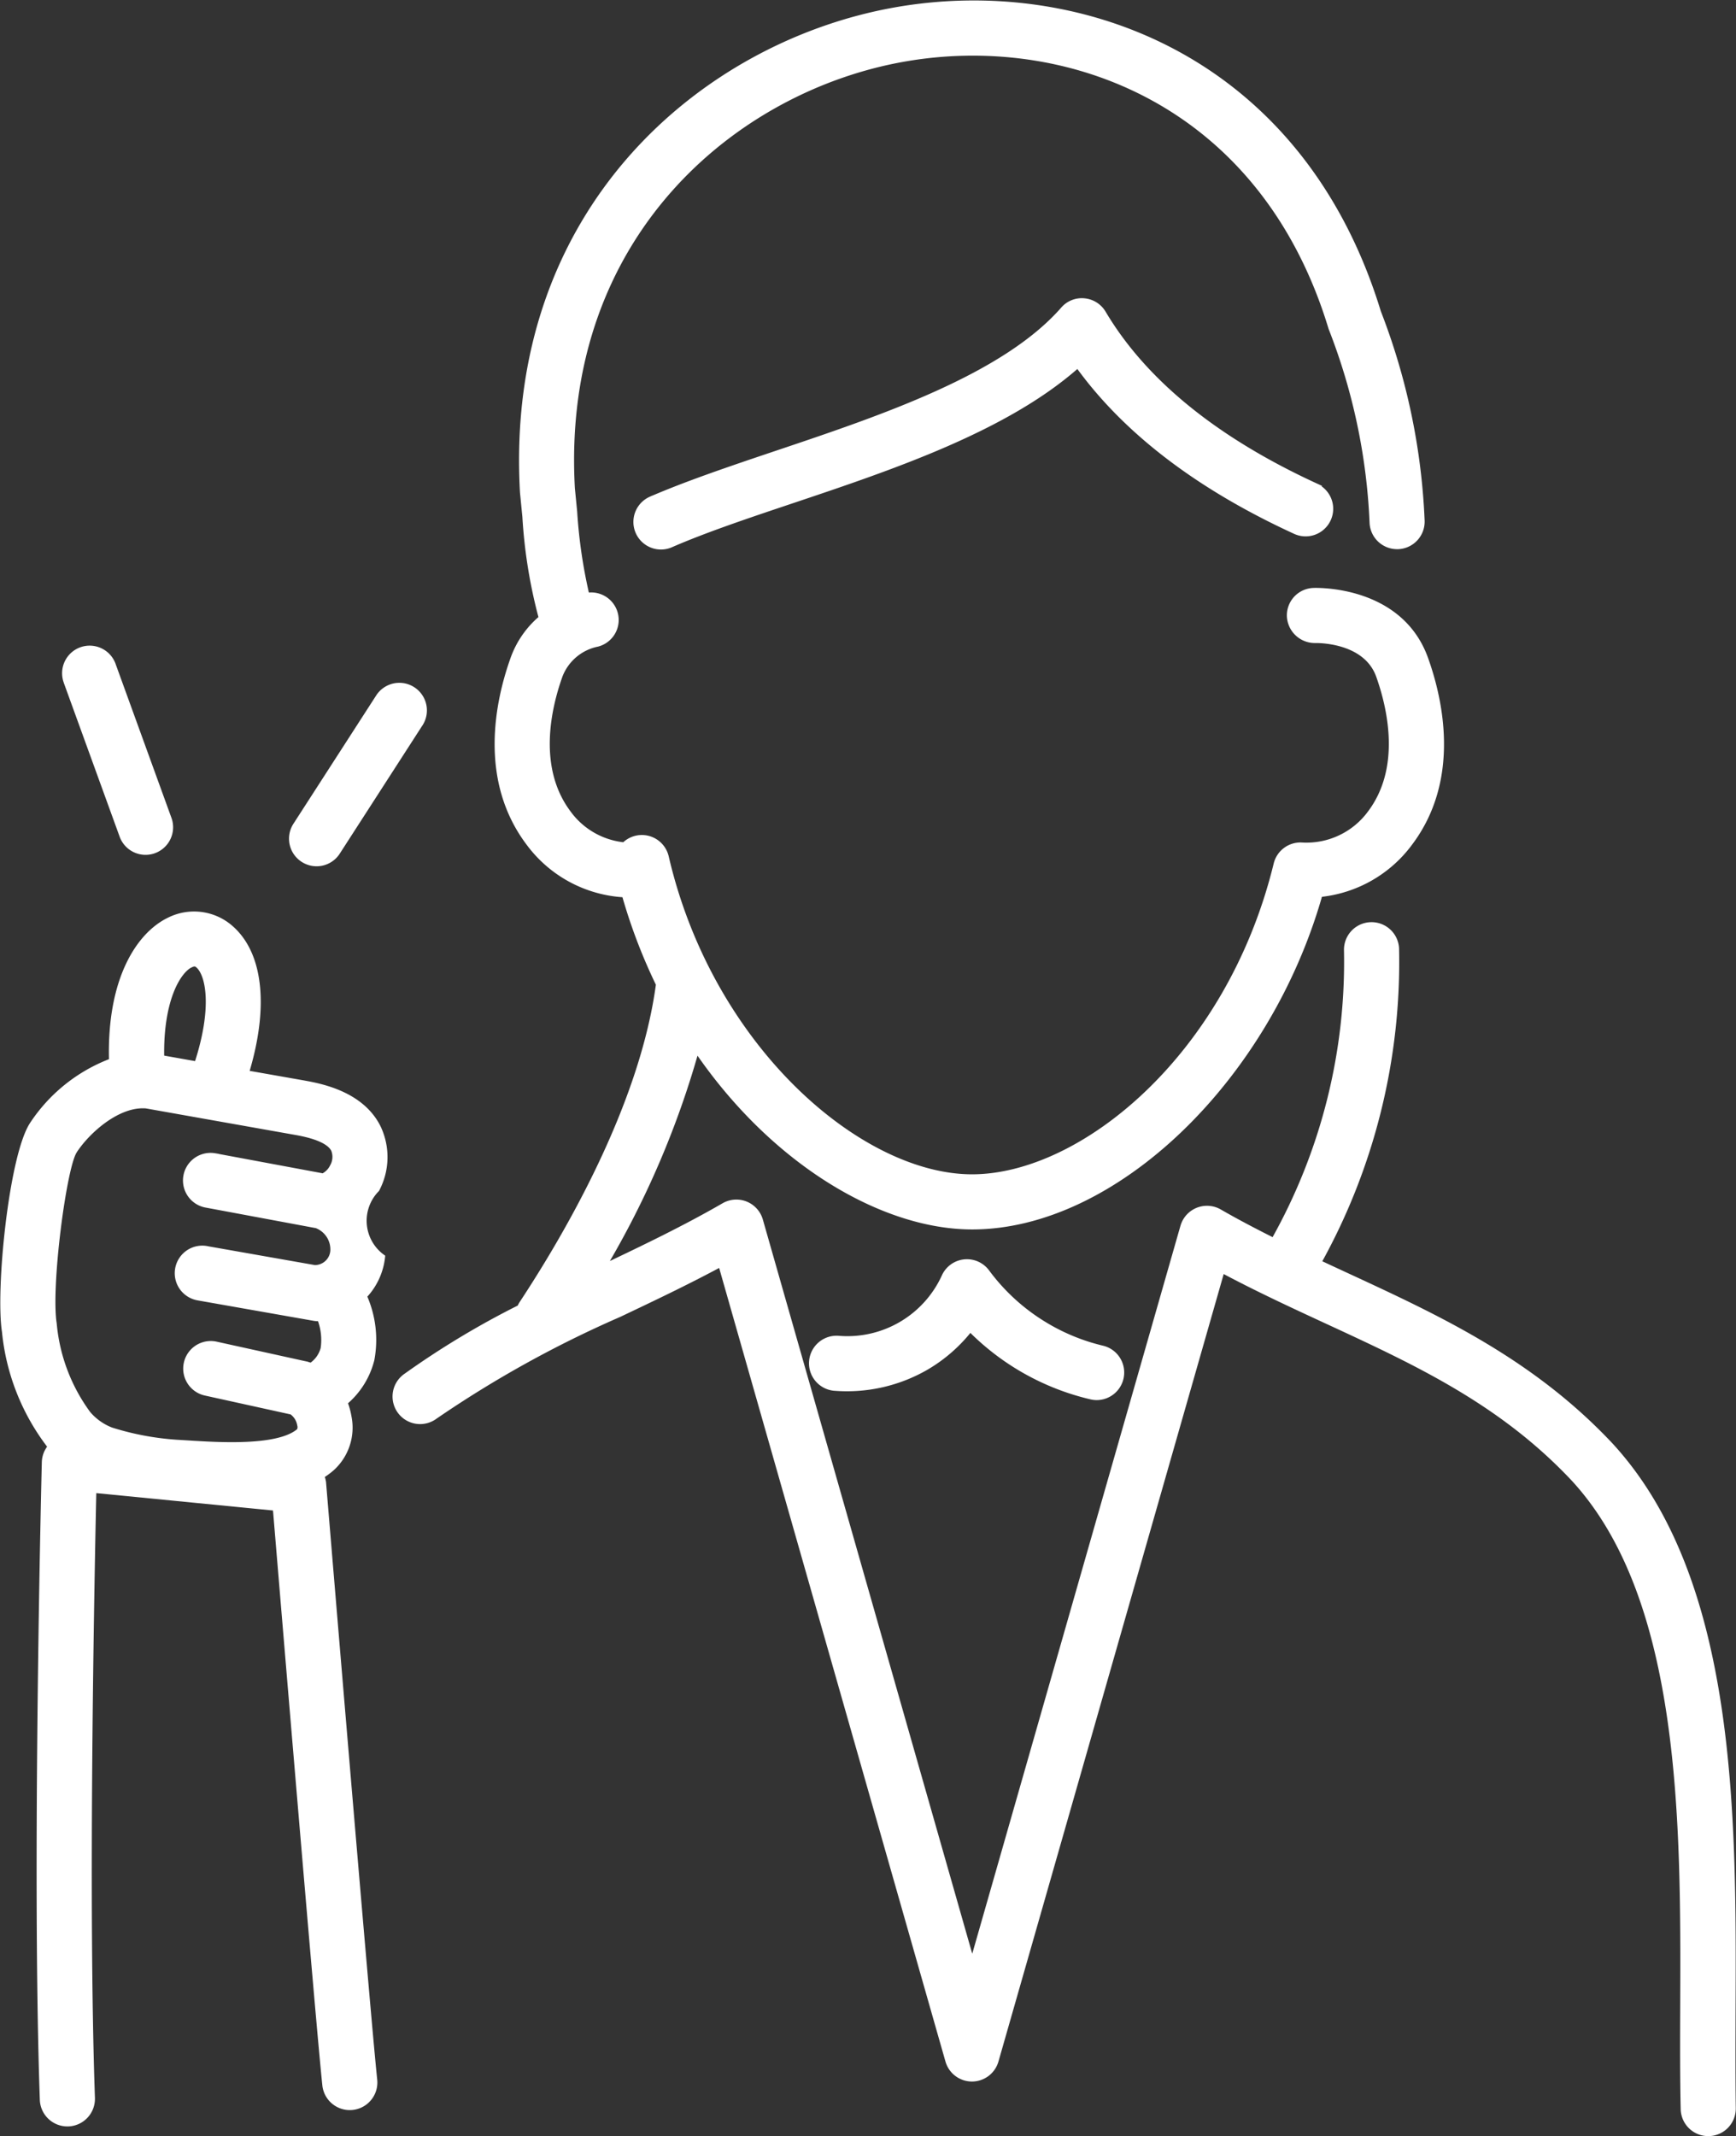 <svg xmlns="http://www.w3.org/2000/svg" width="86.914" height="106.918" viewBox="0 0 86.914 106.918">
  <rect x="0" y="0" width="86.914" height="106.918" fill="#333333" stroke="none"/>
  <g id="icon_about03" transform="translate(0.114 0.127)">
    <path id="Path_3" data-name="Path 3" d="M5273.124,2785.266a10.023,10.023,0,0,1-2.842-2.6,1.278,1.278,0,0,0-2.193.23,5.3,5.3,0,0,1-5.256,3.083,1.28,1.28,0,1,0-.216,2.551h.008a7.965,7.965,0,0,0,4.635-1.061,7.826,7.826,0,0,0,2.157-1.885,12.535,12.535,0,0,0,6.04,3.377,1.255,1.255,0,0,0,.295.035,1.28,1.28,0,0,0,.291-2.525A10.012,10.012,0,0,1,5273.124,2785.266Z" transform="translate(-5220.956 -2719.15)" fill="#fff" stroke="#fff" stroke-width="0.2"/>
    <path id="Path_4" data-name="Path 4" d="M5300.378,2797.462c.035-9.513.079-21.354-6.146-28.1-3.958-4.212-8.633-6.373-13.149-8.463-.476-.22-.956-.442-1.436-.667a30.969,30.969,0,0,0,3.882-15.708,1.28,1.28,0,0,0-2.558.078,28.4,28.4,0,0,1-3.633,14.51c-.9-.451-1.8-.92-2.686-1.431a1.282,1.282,0,0,0-1.749.47,1.334,1.334,0,0,0-.122.286l-10.521,36.772-10.579-37.081a1.28,1.28,0,0,0-1.581-.88,1.306,1.306,0,0,0-.29.123c-1.937,1.119-3.968,2.094-5.943,3.034a45.189,45.189,0,0,0,4.6-10.739c3.831,5.6,9.305,8.828,13.789,8.828,7.139,0,14.8-7.381,17.434-16.64a6.428,6.428,0,0,0,4.513-2.581c2.412-3.205,1.528-7.166.786-9.241-1.274-3.574-5.475-3.451-5.651-3.444a1.273,1.273,0,0,0-1.225,1.32h0a1.3,1.3,0,0,0,1.318,1.237c.1,0,2.5-.047,3.147,1.748.566,1.59,1.27,4.594-.425,6.843a3.92,3.92,0,0,1-3.378,1.593,1.28,1.28,0,0,0-1.325.973c-2.359,9.656-9.725,15.633-15.2,15.633-5.59,0-13.063-6.424-15.284-15.991a1.28,1.28,0,0,0-2.143-.625,3.893,3.893,0,0,1-2.753-1.584c-1.691-2.249-.991-5.252-.421-6.844a2.515,2.515,0,0,1,1.847-1.563,1.277,1.277,0,0,0-.508-2.5,25.435,25.435,0,0,1-.607-4.15l-.115-1.173c-.708-12.6,8.082-19.946,16.551-21.451,8.163-1.451,17.934,2.133,21.369,13.405a.826.826,0,0,0,.03.085,30.12,30.12,0,0,1,2.036,9.674,1.278,1.278,0,0,0,1.277,1.229h.053a1.279,1.279,0,0,0,1.227-1.329h0a32.566,32.566,0,0,0-2.187-10.445c-3.9-12.74-14.986-16.788-24.249-15.138-9.545,1.7-19.459,9.966-18.656,24.171l.12,1.219a25.2,25.2,0,0,0,.817,5.056,4.758,4.758,0,0,0-1.415,2.047c-.742,2.076-1.628,6.037.785,9.243a6.416,6.416,0,0,0,4.8,2.6,27.485,27.485,0,0,0,1.7,4.458c-.816,6.1-4.627,12.6-6.828,15.936a1.237,1.237,0,0,0-.114.212,42.437,42.437,0,0,0-5.688,3.423,1.28,1.28,0,1,0,1.494,2.078l.015-.01a55.486,55.486,0,0,1,9.19-5.087c1.664-.79,3.371-1.6,5.058-2.506l11.364,39.836a1.28,1.28,0,0,0,1.23.929h0a1.281,1.281,0,0,0,1.231-.928l11.311-39.531c1.747.931,3.5,1.742,5.208,2.532,4.5,2.08,8.741,4.043,12.351,7.884,5.533,6,5.493,17.28,5.459,26.346-.007,1.827-.012,3.553.024,5.177a1.279,1.279,0,0,0,1.278,1.252h.029a1.279,1.279,0,0,0,1.251-1.307h0C5300.366,2800.983,5300.372,2799.273,5300.378,2797.462Z" transform="translate(-5213.698 -2697.189)" fill="#fff" stroke="#fff" stroke-width="0.2"/>
    <path id="Path_5" data-name="Path 5" d="M5283.684,2726.558c-5.023-2.305-8.605-5.214-10.646-8.65a1.279,1.279,0,0,0-.982-.622,1.262,1.262,0,0,0-1.08.431c-2.956,3.372-9.032,5.415-14.4,7.217-2.287.77-4.446,1.5-6.25,2.282a1.28,1.28,0,0,0,1.011,2.351l.012-.005c1.7-.742,3.809-1.451,6.042-2.2,5.073-1.7,10.755-3.614,14.334-6.786,2.38,3.294,6.033,6.085,10.885,8.311a1.28,1.28,0,0,0,1.067-2.327Z" transform="translate(-5217.884 -2702.383)" fill="#fff" stroke="#fff" stroke-width="0.2"/>
    <path id="Path_6" data-name="Path 6" d="M5225.692,2769.375c-.853-1.731-2.962-2.1-3.755-2.246l-2.839-.5c.974-3.223.723-5.864-.735-7.2a2.818,2.818,0,0,0-3.19-.453c-1.505.729-3,2.959-2.89,7.057a8.255,8.255,0,0,0-3.976,3.189c-1.042,1.617-1.709,8.3-1.383,10.38a11.193,11.193,0,0,0,2.287,5.757,1.267,1.267,0,0,0-.291.773c-.006.2-.51,20.33-.1,31.912a1.279,1.279,0,0,0,1.278,1.235h.046a1.282,1.282,0,0,0,1.235-1.324c-.342-9.751-.034-25.641.07-30.382l9.038.888c.42,5.043,2.157,25.844,2.477,28.854a1.281,1.281,0,1,0,2.548-.269h0c-.354-3.325-2.537-29.593-2.559-29.859a1.291,1.291,0,0,0-.085-.354,4.03,4.03,0,0,0,.488-.36,2.776,2.776,0,0,0,.865-2.633,3.624,3.624,0,0,0-.189-.684,4.131,4.131,0,0,0,1.338-2.151,5.4,5.4,0,0,0-.37-3.176,3.383,3.383,0,0,0,.907-1.982,2.206,2.206,0,0,1-.288-3.346A3.484,3.484,0,0,0,5225.692,2769.375Zm-9.4-8.1c.186-.091.261-.043.344.033.5.454.827,2.1-.075,4.867l-1.714-.305c-.056-2.81.8-4.284,1.444-4.6Zm-5.828,9.326c.629-.98,2.068-2.278,3.41-2.278a1.25,1.25,0,0,1,.176.008l7.444,1.321c.4.071,1.627.289,1.91.859a.943.943,0,0,1-.062.816,1,1,0,0,1-.446.454l-5.423-1.01a1.28,1.28,0,0,0-.469,2.516l5.559,1.036a1.244,1.244,0,0,1,.8,1.246.877.877,0,0,1-.841.8l-.016.005-5.356-.943a1.28,1.28,0,1,0-.5,2.509l.06.011,5.728,1.009a1.278,1.278,0,0,0,.223.019c.018,0,.037,0,.056,0a2.913,2.913,0,0,1,.162,1.459,1.444,1.444,0,0,1-.55.8.1.1,0,0,1-.115,0h-.007c-.04-.012-.077-.029-.117-.039l-.077-.017-.071-.015-4.387-.966a1.28,1.28,0,0,0-.553,2.5l4.316.95a.959.959,0,0,1,.388.625.36.36,0,0,1-.023.269c-1.016.885-3.968.7-5.554.6l-.593-.036a13.978,13.978,0,0,1-3.232-.613,2.846,2.846,0,0,1-1.144-.813h0a8.917,8.917,0,0,1-1.694-4.48c-.294-1.839.475-7.728,1-8.6Z" transform="translate(-5206.84 -2713.081)" fill="#fff" stroke="#fff" stroke-width="0.2"/>
    <path id="Path_7" data-name="Path 7" d="M5226.923,2752.028a1.278,1.278,0,0,0,1.768-.38h0l4.114-6.378a1.28,1.28,0,1,0-2.129-1.42l-.021.033-4.115,6.377A1.279,1.279,0,0,0,5226.923,2752.028Z" transform="translate(-5211.88 -2709.104)" fill="#fff" stroke="#fff" stroke-width="0.2"/>
    <path id="Path_8" data-name="Path 8" d="M5213.882,2750.142a1.28,1.28,0,1,0,2.406-.873l-2.774-7.642a1.28,1.28,0,1,0-2.422.828l.015.045Z" transform="translate(-5207.921 -2708.453)" fill="#fff" stroke="#fff" stroke-width="0.2"/>
  </g>
</svg>
